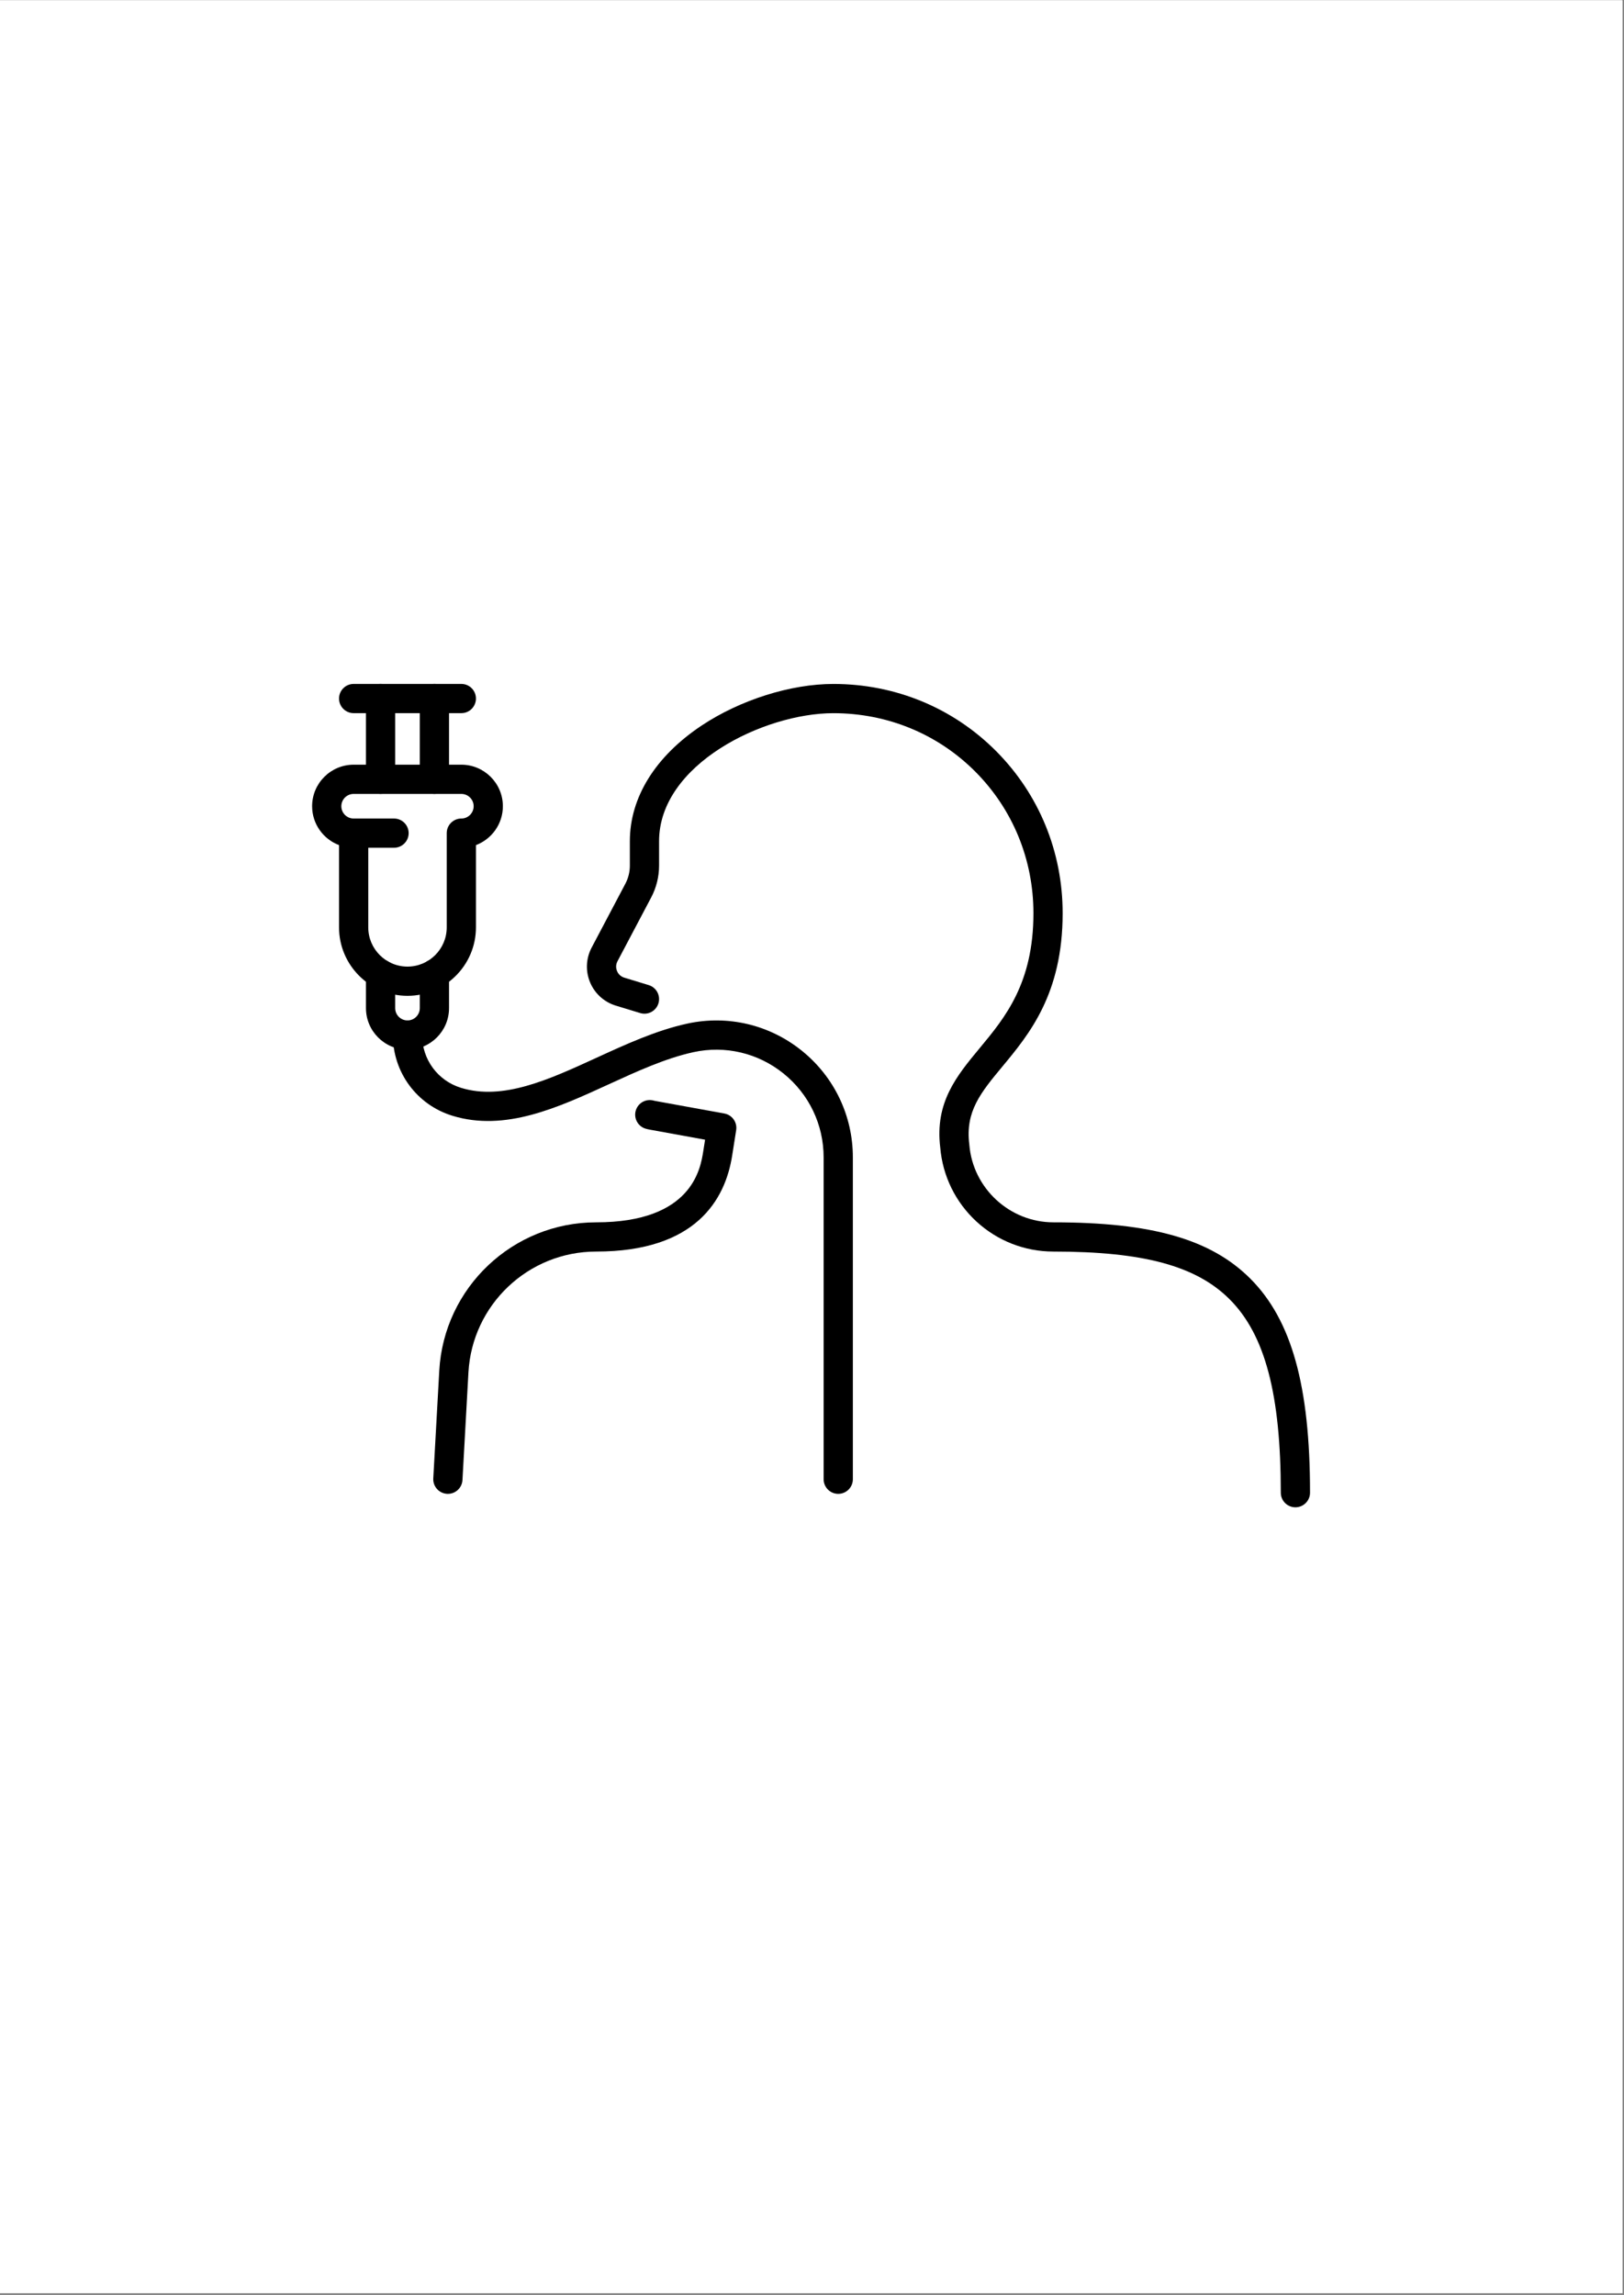 <svg xmlns="http://www.w3.org/2000/svg" xmlns:xlink="http://www.w3.org/1999/xlink" width="1123" zoomAndPan="magnify" viewBox="0 0 842.25 1190.25" height="1587" preserveAspectRatio="xMidYMid meet" version="1.2"><rect x="0" y="0" width="842.25" height="1190.25" fill="#808080" stroke="none"/><defs><clipPath id="6bb246feb1"><path d="M 0 0.156 L 841.5 0.156 L 841.5 1189.348 L 0 1189.348 Z M 0 0.156 "/></clipPath><clipPath id="f3af5f9b26"><path d="M 0 0.156 L 841.289 0.156 L 841.289 1189.043 L 0 1189.043 Z M 0 0.156 "/></clipPath><clipPath id="b0727a0657"><path d="M 425 605 L 562 605 L 562 762.93 L 425 762.93 Z M 425 605 "/></clipPath><clipPath id="77236960c2"><path d="M 279 605 L 416 605 L 416 762.93 L 279 762.93 Z M 279 605 "/></clipPath><clipPath id="f6856e9a4e"><path d="M 490 540 L 588.645 540 L 588.645 762.93 L 490 762.93 Z M 490 540 "/></clipPath><clipPath id="9007450367"><path d="M 252.277 540 L 351 540 L 351 762.93 L 252.277 762.93 Z M 252.277 540 "/></clipPath><clipPath id="e7dcaa941b"><path d="M 304 354.711 L 679.848 354.711 L 679.848 781.723 L 304 781.723 Z M 304 354.711 "/></clipPath><clipPath id="1b1eee6ade"><path d="M 175 354.711 L 247 354.711 L 247 370 L 175 370 Z M 175 354.711 "/></clipPath><clipPath id="c0c1bd66c4"><path d="M 189 354.711 L 205 354.711 L 205 412 L 189 412 Z M 189 354.711 "/></clipPath><clipPath id="e706bbad7d"><path d="M 217 354.711 L 233 354.711 L 233 412 L 217 412 Z M 217 354.711 "/></clipPath><clipPath id="288175f45d"><path d="M 161.441 396 L 261 396 L 261 517 L 161.441 517 Z M 161.441 396 "/></clipPath></defs><g id="6202e0c75e"><g clip-rule="nonzero" clip-path="url(#6bb246feb1)"><path style=" stroke:none;fill-rule:nonzero;fill:#ffffff;fill-opacity:1;" d="M 0 0.156 L 841.5 0.156 L 841.5 1189.348 L 0 1189.348 Z M 0 0.156 "/></g><g clip-rule="nonzero" clip-path="url(#f3af5f9b26)"><path style=" stroke:none;fill-rule:nonzero;fill:#ffffff;fill-opacity:1;" d="M 0 0.156 L 841.289 0.156 L 841.289 1189.043 L 0 1189.043 Z M 0 0.156 "/></g><g clip-rule="nonzero" clip-path="url(#b0727a0657)"><path style=" stroke:none;fill-rule:nonzero;fill:#ffffff;fill-opacity:1;" d="M 436.711 762.93 C 433.727 762.93 431.293 760.496 431.293 757.512 C 431.293 747.125 430.09 742.492 428.797 737.605 C 427.359 732.125 425.879 726.473 425.879 714.18 C 425.879 678.277 480.086 648.695 487.637 644.762 C 495.469 636.977 527.84 605.852 545.039 605.852 C 551.453 605.852 555.195 608.453 557.207 610.652 C 561.715 615.52 561.332 622.039 561.27 622.758 C 561.184 623.898 560.738 624.977 560.02 625.848 C 536.43 653.691 523.227 668.562 520.773 670.047 C 515.738 673.133 488.762 691.395 488.484 691.586 C 486.008 693.277 482.645 692.621 480.973 690.125 C 479.301 687.648 479.938 684.285 482.434 682.613 C 483.535 681.852 509.875 664.016 515.145 660.82 C 517.344 658.938 534.738 638.879 550.352 620.473 C 550.203 619.625 549.887 618.652 549.23 617.953 C 548.426 617.105 547.008 616.684 545.039 616.684 C 535.328 616.684 509.75 637.926 494.707 653.012 C 494.305 653.414 493.836 653.754 493.328 654.027 C 492.758 654.305 436.711 683.059 436.711 714.18 C 436.711 725.078 437.957 729.816 439.27 734.832 C 440.668 740.184 442.129 745.727 442.129 757.512 C 442.129 760.496 439.695 762.93 436.711 762.93 "/></g><g clip-rule="nonzero" clip-path="url(#77236960c2)"><path style=" stroke:none;fill-rule:nonzero;fill:#ffffff;fill-opacity:1;" d="M 404.211 762.93 C 401.227 762.93 398.797 760.496 398.797 757.512 C 398.797 745.727 400.254 740.184 401.652 734.832 C 402.965 729.816 404.211 725.078 404.211 714.18 C 404.211 683.059 348.164 654.305 347.594 654.027 C 347.086 653.754 346.617 653.414 346.215 653.012 C 331.172 637.926 305.594 616.684 295.883 616.684 C 293.914 616.684 292.496 617.105 291.691 617.953 C 291.059 618.629 290.719 619.625 290.57 620.473 C 306.184 638.879 323.578 658.938 326.137 661.055 C 331.047 664.016 357.387 681.852 358.508 682.613 C 360.984 684.285 361.621 687.648 359.949 690.125 C 358.277 692.621 354.914 693.277 352.418 691.586 C 352.164 691.395 325.184 673.133 320.148 670.047 C 317.695 668.562 304.492 653.691 280.922 625.848 C 280.184 624.977 279.738 623.898 279.652 622.758 C 279.59 622.039 279.207 615.52 283.695 610.652 C 285.727 608.453 289.469 605.852 295.883 605.852 C 313.105 605.852 345.457 636.977 353.285 644.762 C 360.836 648.695 415.043 678.277 415.043 714.18 C 415.043 726.473 413.562 732.125 412.125 737.605 C 410.836 742.492 409.629 747.125 409.629 757.512 C 409.629 760.496 407.195 762.93 404.211 762.93 "/></g><g clip-rule="nonzero" clip-path="url(#f6856e9a4e)"><path style=" stroke:none;fill-rule:nonzero;fill:#ffffff;fill-opacity:1;" d="M 496.293 762.93 C 493.309 762.93 490.875 760.496 490.875 757.512 C 490.875 726.219 513.324 712.594 528.199 703.582 C 533.508 700.363 538.547 697.316 540.852 694.504 C 546.352 687.777 569.48 640.699 572.355 631.348 C 574.344 624.938 577.539 573.246 577.539 553.168 C 577.539 552.574 577.477 552.215 577.266 551.836 C 577.012 551.77 576.629 551.688 576.188 551.688 C 562.391 551.688 561.312 585.031 561.312 595.25 C 561.312 598.234 558.879 600.668 555.895 600.668 C 552.91 600.668 550.477 598.234 550.477 595.25 C 550.477 550.289 564.465 540.852 576.188 540.852 C 577.73 540.852 583.02 541.172 585.855 545.168 C 587.57 547.602 588.371 550.141 588.371 553.168 C 588.371 569.859 585.559 625.316 582.723 634.52 C 579.676 644.359 556.211 692.832 549.23 701.359 C 545.762 705.613 540.215 708.977 533.805 712.871 C 519.504 721.523 501.707 732.312 501.707 757.512 C 501.707 760.496 499.277 762.93 496.293 762.93 "/></g><g clip-rule="nonzero" clip-path="url(#9007450367)"><path style=" stroke:none;fill-rule:nonzero;fill:#ffffff;fill-opacity:1;" d="M 344.629 762.93 C 341.648 762.93 339.215 760.496 339.215 757.512 C 339.215 732.312 321.418 721.523 307.117 712.871 C 300.707 708.977 295.16 705.613 291.691 701.359 C 284.711 692.832 261.246 644.359 258.199 634.52 C 255.363 625.316 252.551 569.859 252.551 553.168 C 252.551 550.141 253.352 547.602 255.066 545.168 C 257.902 541.172 263.191 540.852 264.738 540.852 C 276.457 540.852 290.445 550.289 290.445 595.25 C 290.445 598.234 288.031 600.668 285.027 600.668 C 282.043 600.668 279.609 598.234 279.609 595.25 C 279.609 585.031 278.551 551.688 264.738 551.688 C 264.293 551.688 263.91 551.77 263.656 551.836 C 263.445 552.215 263.383 552.574 263.383 553.168 C 263.383 573.246 266.578 624.938 268.566 631.348 C 271.445 640.699 294.57 687.777 300.07 694.504 C 302.375 697.316 307.414 700.363 312.723 703.582 C 327.598 712.594 350.047 726.219 350.047 757.512 C 350.047 760.496 347.613 762.93 344.629 762.93 "/></g><path style=" stroke:none;fill-rule:nonzero;fill:#ffffff;fill-opacity:1;" d="M 347.484 508.355 L 355.465 508.355 C 358.445 508.355 360.879 510.789 360.879 513.77 L 360.879 600.434 L 480.043 600.434 L 480.043 513.77 C 480.043 510.789 482.477 508.355 485.461 508.355 L 493.438 508.355 L 420.461 439.949 L 386.25 472.004 C 384.684 473.484 382.375 473.887 380.387 473.02 C 378.418 472.172 377.129 470.207 377.129 468.047 L 377.129 448.773 L 360.879 448.773 L 360.879 493.457 C 360.879 494.961 360.266 496.379 359.164 497.414 Z M 480.043 611.27 L 360.879 611.27 C 354.914 611.27 350.047 606.402 350.047 600.434 L 350.047 519.188 L 333.797 519.188 C 331.574 519.188 329.586 517.832 328.762 515.758 C 327.938 513.688 328.465 511.336 330.094 509.812 L 350.047 491.109 L 350.047 443.355 C 350.047 440.371 352.48 437.938 355.465 437.938 L 382.547 437.938 C 385.527 437.938 387.961 440.371 387.961 443.355 L 387.961 455.562 L 416.758 428.566 C 418.832 426.621 422.09 426.621 424.164 428.566 L 510.828 509.812 C 512.457 511.336 512.984 513.688 512.16 515.758 C 511.336 517.832 509.348 519.188 507.125 519.188 L 490.875 519.188 L 490.875 600.434 C 490.875 606.402 486.008 611.27 480.043 611.27 "/><path style=" stroke:none;fill-rule:nonzero;fill:#ffffff;fill-opacity:1;" d="M 442.129 611.27 C 439.145 611.27 436.711 608.836 436.711 605.852 L 436.711 535.438 L 404.211 535.438 L 404.211 605.852 C 404.211 608.836 401.777 611.27 398.797 611.27 C 395.812 611.27 393.379 608.836 393.379 605.852 L 393.379 535.438 C 393.379 529.469 398.246 524.605 404.211 524.605 L 436.711 524.605 C 442.676 524.605 447.543 529.469 447.543 535.438 L 447.543 605.852 C 447.543 608.836 445.109 611.27 442.129 611.27 "/><g clip-rule="nonzero" clip-path="url(#e7dcaa941b)"><path style=" stroke:none;fill-rule:nonzero;fill:#000000;fill-opacity:1;" d="M 671.836 781.742 C 667.652 781.742 664.258 778.348 664.258 774.164 C 664.258 723.191 656.094 692.277 637.789 673.93 C 620.43 656.527 593.07 649.105 546.309 649.105 C 531.477 649.105 517.301 643.566 506.398 633.512 C 495.535 623.496 488.875 609.883 487.637 595.16 C 484.766 571.711 496.141 558 508.184 543.484 C 521.207 527.789 535.965 509.996 535.965 473.629 C 535.965 445.828 525.281 419.777 505.883 400.27 C 486.398 380.672 460.238 369.883 432.227 369.883 L 432.211 369.883 C 396.223 369.887 341.812 396.371 341.812 436.277 L 341.812 448.973 C 341.812 454.68 340.402 460.359 337.742 465.402 L 320.152 498.715 C 319.129 500.816 319.621 502.688 320.008 503.621 C 320.391 504.555 321.367 506.219 323.566 506.984 L 336.445 510.91 C 340.449 512.133 342.703 516.367 341.484 520.371 C 340.262 524.371 336.027 526.633 332.023 525.406 L 319.035 521.449 C 318.973 521.43 318.91 521.41 318.848 521.387 C 313.031 519.449 308.348 515.086 306.004 509.422 C 303.656 503.754 303.883 497.359 306.625 491.875 C 306.648 491.824 306.676 491.773 306.699 491.727 L 324.336 458.324 C 325.852 455.453 326.656 452.219 326.656 448.969 L 326.656 436.273 C 326.656 413.594 339.855 392.309 363.82 376.34 C 383.828 363.012 410.031 354.727 432.207 354.723 L 432.223 354.723 C 464.305 354.723 494.277 367.102 516.629 389.578 C 538.875 411.945 551.125 441.797 551.121 473.629 C 551.121 515.465 533.781 536.367 519.848 553.16 C 508.656 566.652 500.566 576.402 502.699 593.441 C 502.711 593.551 502.723 593.66 502.73 593.77 C 504.562 616.301 523.703 633.945 546.309 633.945 C 597.48 633.945 628.047 642.703 648.52 663.223 C 669.887 684.645 679.414 718.859 679.414 774.164 C 679.414 778.348 676.023 781.742 671.836 781.742 Z M 671.836 781.742 "/></g><path style=" stroke:none;fill-rule:nonzero;fill:#000000;fill-opacity:1;" d="M 232.285 774.762 C 232.145 774.762 232.004 774.758 231.859 774.75 C 227.68 774.516 224.48 770.941 224.711 766.762 L 227.812 710.934 C 230.211 667.762 265.961 633.945 309.195 633.945 C 358.926 633.945 363.301 606.16 364.738 597.027 L 365.672 591.09 L 336.957 585.867 C 336.281 585.75 335.586 585.586 334.91 585.395 C 330.887 584.242 328.559 580.043 329.711 576.02 C 330.863 571.996 335.059 569.668 339.082 570.82 C 339.27 570.875 339.457 570.918 339.652 570.953 L 375.664 577.504 C 379.715 578.238 382.438 582.07 381.797 586.137 L 379.711 599.383 C 376.141 622.066 361.008 649.105 309.195 649.105 C 274 649.105 244.898 676.633 242.945 711.773 L 239.844 767.605 C 239.621 771.641 236.277 774.762 232.285 774.762 Z M 232.285 774.762 "/><g clip-rule="nonzero" clip-path="url(#1b1eee6ade)"><path style=" stroke:none;fill-rule:nonzero;fill:#000000;fill-opacity:1;" d="M 239.262 369.867 L 183.414 369.867 C 179.227 369.867 175.832 366.477 175.832 362.289 C 175.832 358.102 179.227 354.711 183.414 354.711 L 239.262 354.711 C 243.449 354.711 246.84 358.102 246.84 362.289 C 246.84 366.477 243.449 369.867 239.262 369.867 Z M 239.262 369.867 "/></g><g clip-rule="nonzero" clip-path="url(#c0c1bd66c4)"><path style=" stroke:none;fill-rule:nonzero;fill:#000000;fill-opacity:1;" d="M 197.375 411.754 C 193.188 411.754 189.797 408.359 189.797 404.176 L 189.797 362.289 C 189.797 358.102 193.188 354.711 197.375 354.711 C 201.559 354.711 204.953 358.102 204.953 362.289 L 204.953 404.176 C 204.953 408.359 201.559 411.754 197.375 411.754 Z M 197.375 411.754 "/></g><g clip-rule="nonzero" clip-path="url(#e706bbad7d)"><path style=" stroke:none;fill-rule:nonzero;fill:#000000;fill-opacity:1;" d="M 225.301 411.754 C 221.113 411.754 217.719 408.359 217.719 404.176 L 217.719 362.289 C 217.719 358.102 221.113 354.711 225.301 354.711 C 229.484 354.711 232.879 358.102 232.879 362.289 L 232.879 404.176 C 232.879 408.359 229.484 411.754 225.301 411.754 Z M 225.301 411.754 "/></g><g clip-rule="nonzero" clip-path="url(#288175f45d)"><path style=" stroke:none;fill-rule:nonzero;fill:#000000;fill-opacity:1;" d="M 211.336 516.469 C 191.762 516.469 175.832 500.539 175.832 480.965 L 175.832 438.301 C 167.684 435.227 161.871 427.348 161.871 418.137 C 161.871 406.258 171.535 396.594 183.414 396.594 L 239.262 396.594 C 251.141 396.594 260.805 406.258 260.805 418.137 C 260.805 427.348 254.992 435.227 246.84 438.301 L 246.84 480.965 C 246.84 500.539 230.914 516.469 211.336 516.469 Z M 190.992 439.676 L 190.992 480.965 C 190.992 492.184 200.117 501.309 211.336 501.309 C 222.555 501.309 231.684 492.184 231.684 480.965 L 231.684 432.098 C 231.684 427.914 235.074 424.52 239.262 424.52 C 242.781 424.52 245.645 421.656 245.645 418.137 C 245.645 414.617 242.781 411.754 239.262 411.754 L 183.414 411.754 C 179.891 411.754 177.027 414.617 177.027 418.137 C 177.027 421.656 179.891 424.52 183.414 424.52 L 204.355 424.52 C 208.543 424.52 211.938 427.914 211.938 432.098 C 211.938 436.285 208.543 439.676 204.355 439.676 Z M 190.992 439.676 "/></g><path style=" stroke:none;fill-rule:nonzero;fill:#000000;fill-opacity:1;" d="M 211.336 544.391 C 199.457 544.391 189.797 534.727 189.797 522.848 L 189.797 505.152 C 189.797 500.965 193.188 497.574 197.375 497.574 C 201.559 497.574 204.953 500.965 204.953 505.152 L 204.953 522.848 C 204.953 526.371 207.816 529.234 211.336 529.234 C 214.855 529.234 217.723 526.371 217.723 522.848 L 217.723 505.152 C 217.723 500.965 221.113 497.574 225.301 497.574 C 229.484 497.574 232.879 500.965 232.879 505.152 L 232.879 522.848 C 232.879 534.727 223.215 544.391 211.336 544.391 Z M 211.336 544.391 "/><path style=" stroke:none;fill-rule:nonzero;fill:#000000;fill-opacity:1;" d="M 434.734 774.762 C 430.551 774.762 427.156 771.367 427.156 767.18 L 427.156 600.258 C 427.156 583.262 419.562 567.395 406.316 556.727 C 393.148 546.117 376.145 542.094 359.668 545.684 C 345.172 548.844 330.191 555.719 315.707 562.363 C 289.254 574.5 261.906 587.051 234.633 578.672 C 216.168 573 203.758 556.18 203.758 536.812 C 203.758 532.625 207.152 529.234 211.336 529.234 C 215.523 529.234 218.918 532.625 218.918 536.812 C 218.918 549.477 227.02 560.477 239.082 564.184 C 260.836 570.859 284.418 560.043 309.383 548.586 C 324.605 541.605 340.34 534.383 356.441 530.875 C 377.426 526.305 399.07 531.422 415.828 544.922 C 432.66 558.48 442.316 578.648 442.316 600.258 L 442.316 767.18 C 442.316 771.367 438.922 774.762 434.734 774.762 Z M 434.734 774.762 "/></g></svg>